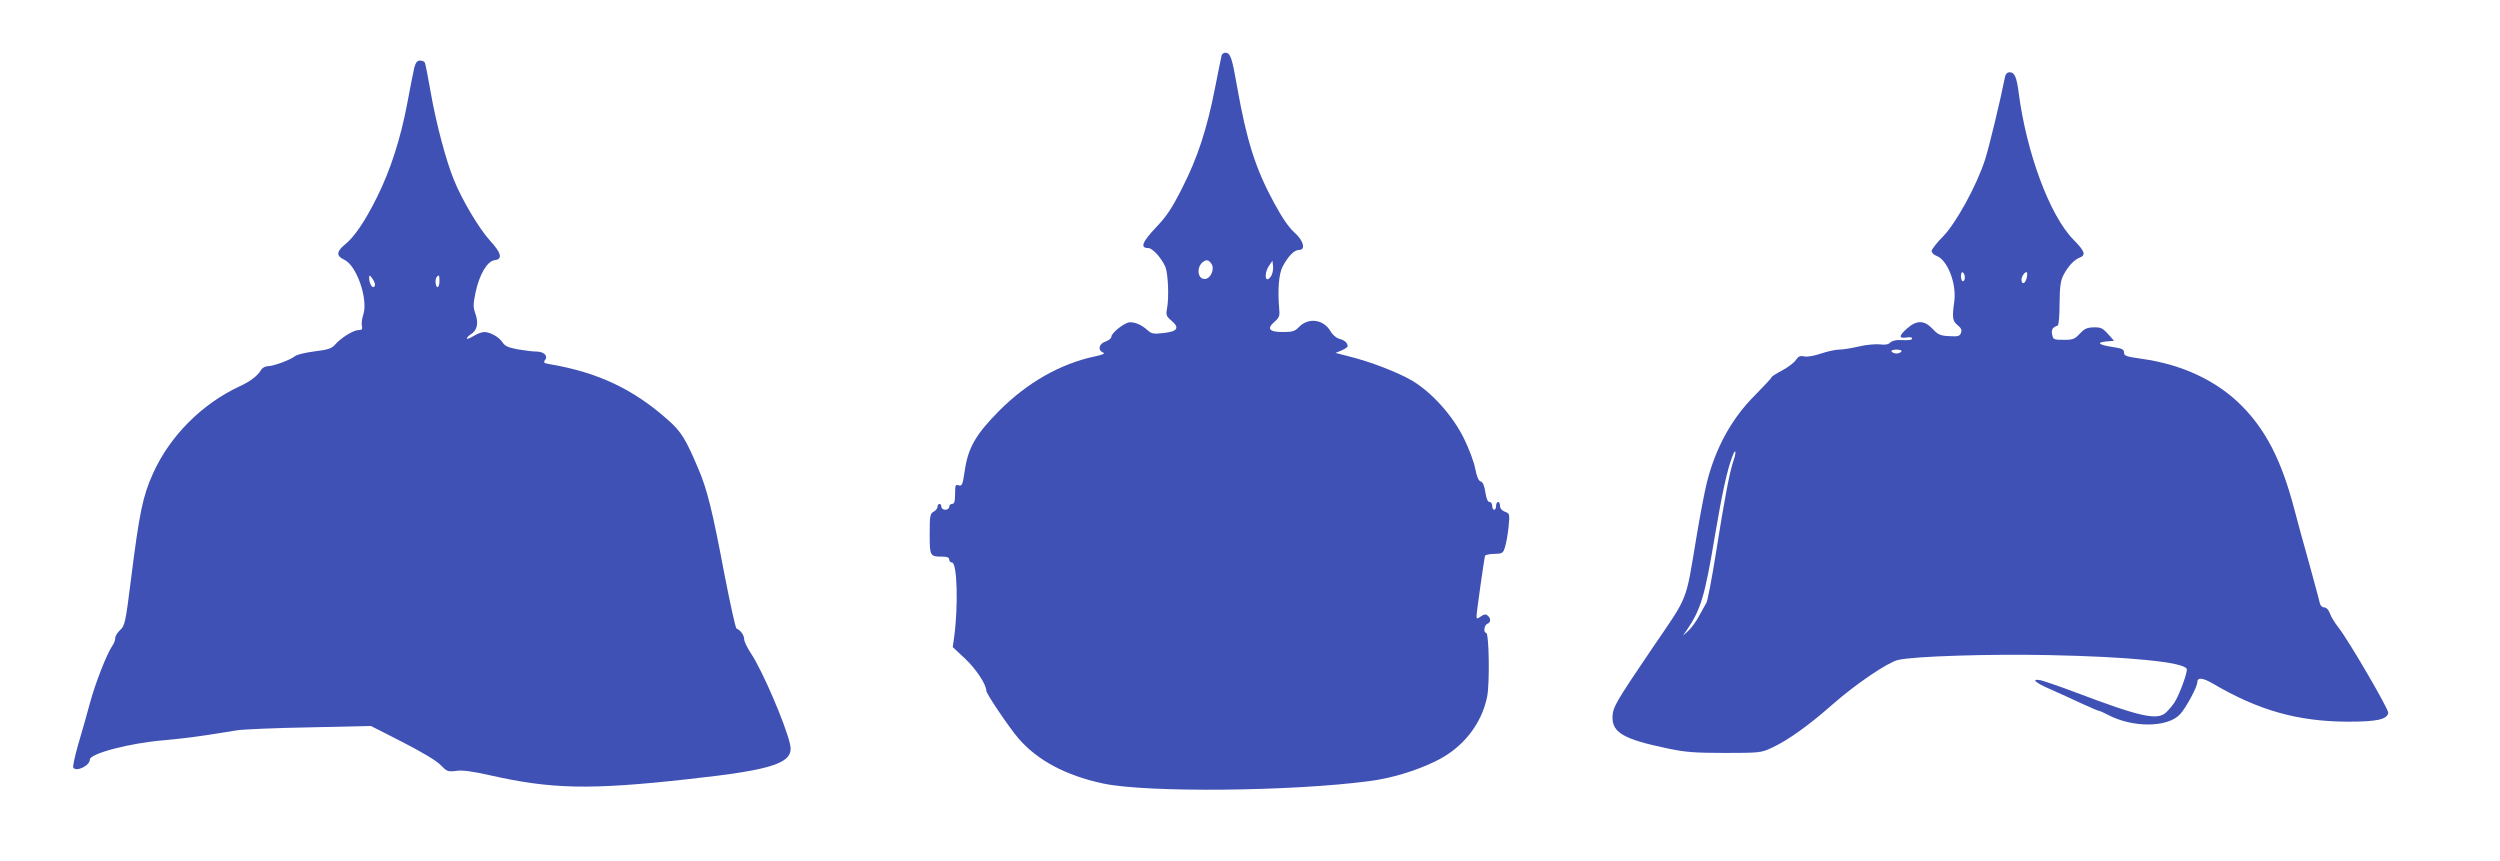 <?xml version="1.0" standalone="no"?>
<!DOCTYPE svg PUBLIC "-//W3C//DTD SVG 20010904//EN"
 "http://www.w3.org/TR/2001/REC-SVG-20010904/DTD/svg10.dtd">
<svg version="1.0" xmlns="http://www.w3.org/2000/svg"
 width="1280pt" height="441pt" viewBox="0 0 1280 441"
 preserveAspectRatio="xMidYMid meet">
<g transform="translate(0,441) scale(0.1,-0.1)"
fill="#3f51b5" stroke="none">
<path d="M6255 4128 c-2 -7 -17 -83 -34 -168 -41 -210 -90 -360 -169 -514 -52
-103 -79 -144 -135 -202 -69 -74 -81 -104 -38 -104 22 0 68 -51 88 -97 14 -36
19 -158 8 -214 -6 -31 -3 -39 22 -60 44 -37 33 -56 -38 -64 -52 -6 -63 -4 -82
13 -31 28 -62 42 -91 42 -27 0 -96 -54 -96 -75 0 -7 -13 -18 -30 -24 -34 -11
-41 -44 -12 -56 12 -5 -1 -11 -43 -20 -175 -37 -346 -134 -490 -279 -119 -120
-159 -189 -176 -309 -10 -69 -14 -77 -30 -72 -17 6 -19 1 -19 -44 0 -39 -4
-51 -15 -51 -8 0 -15 -7 -15 -15 0 -8 -9 -15 -20 -15 -11 0 -20 7 -20 15 0 8
-4 15 -10 15 -5 0 -10 -7 -10 -15 0 -8 -9 -19 -20 -25 -18 -10 -20 -21 -20
-114 0 -114 1 -116 66 -116 24 0 34 -5 34 -15 0 -8 6 -15 14 -15 27 0 33 -224
11 -384 l-7 -49 65 -61 c55 -52 107 -131 107 -163 0 -15 116 -187 164 -243 97
-113 243 -191 436 -232 223 -47 966 -40 1363 13 109 14 236 52 336 101 138 66
236 188 265 330 14 69 10 328 -5 328 -15 0 -10 40 6 46 19 7 19 28 2 42 -10 9
-19 7 -35 -4 -20 -14 -22 -14 -22 3 0 19 39 291 43 307 2 5 23 10 47 10 42 1
46 3 56 36 6 19 14 65 18 103 6 65 6 68 -19 77 -15 6 -25 17 -25 30 0 11 -4
20 -10 20 -5 0 -10 -9 -10 -20 0 -11 -4 -20 -10 -20 -5 0 -10 9 -10 20 0 11
-6 20 -14 20 -9 0 -16 17 -21 50 -5 33 -12 51 -24 55 -11 3 -20 25 -28 66 -6
34 -33 104 -58 155 -58 117 -164 235 -265 295 -71 42 -215 98 -326 125 l-66
17 31 13 c17 7 31 17 31 21 0 17 -16 32 -42 38 -16 4 -36 21 -47 41 -36 60
-114 69 -161 19 -20 -21 -33 -25 -82 -25 -70 0 -84 17 -42 53 22 19 27 31 24
58 -9 104 -3 185 17 224 28 53 59 85 83 85 37 0 25 48 -23 90 -29 26 -63 76
-104 152 -95 174 -141 321 -189 594 -26 149 -34 174 -61 174 -7 0 -15 -6 -18
-12z m-51 -1071 c15 -24 -4 -71 -32 -75 -39 -6 -49 57 -14 86 19 15 32 12 46
-11z m306 -57 c-6 -11 -15 -20 -20 -20 -16 0 -11 44 8 70 l17 25 3 -27 c2 -15
-2 -36 -8 -48z"/>
<path d="M2121 4063 c-5 -21 -21 -103 -36 -183 -34 -181 -87 -344 -155 -480
-62 -125 -117 -205 -165 -243 -43 -35 -44 -58 -2 -77 63 -29 123 -202 97 -281
-7 -21 -10 -47 -7 -58 4 -17 0 -21 -18 -21 -25 0 -90 -40 -120 -75 -16 -19
-37 -26 -104 -34 -47 -6 -92 -17 -100 -24 -22 -19 -111 -52 -140 -52 -13 0
-29 -9 -35 -20 -16 -28 -53 -57 -107 -82 -195 -90 -360 -256 -446 -448 -52
-116 -69 -196 -113 -546 -27 -216 -31 -233 -55 -255 -14 -12 -25 -31 -25 -41
0 -10 -6 -27 -14 -38 -29 -42 -87 -190 -115 -293 -16 -59 -43 -155 -61 -215
-17 -59 -28 -112 -25 -117 15 -24 85 10 85 41 0 31 207 85 380 99 58 5 152 16
210 25 58 9 132 21 165 26 33 5 200 12 372 15 l312 7 163 -83 c101 -52 175
-96 195 -118 31 -32 36 -34 78 -29 32 5 82 -2 172 -22 317 -72 515 -76 1018
-20 442 48 543 83 520 179 -24 104 -142 377 -199 463 -20 30 -36 63 -36 75 0
20 -19 46 -39 54 -5 1 -32 125 -61 273 -63 334 -89 438 -135 546 -64 151 -87
189 -155 249 -178 158 -358 243 -603 285 -32 5 -36 9 -27 21 18 21 -5 44 -43
44 -17 0 -59 5 -94 11 -50 9 -68 17 -80 36 -19 28 -63 53 -94 53 -12 0 -37 -9
-55 -21 -19 -11 -34 -17 -34 -12 0 4 9 14 20 21 33 20 41 56 25 103 -13 36
-13 50 0 112 19 91 60 161 98 165 42 5 34 37 -25 101 -54 59 -143 208 -184
310 -41 100 -91 290 -118 444 -14 81 -28 152 -31 157 -3 6 -15 10 -25 10 -14
0 -22 -11 -29 -37z m-201 -1110 c0 -7 -4 -13 -9 -13 -10 0 -21 25 -21 48 1 15
3 14 15 -2 8 -11 15 -26 15 -33z m330 17 c0 -16 -4 -30 -10 -30 -11 0 -14 43
-3 53 11 12 13 8 13 -23z"/>
<path d="M10266 4018 c-24 -122 -83 -366 -103 -427 -44 -134 -148 -323 -214
-391 -33 -33 -59 -67 -59 -75 0 -9 11 -20 25 -25 56 -21 103 -140 91 -233 -12
-85 -9 -100 17 -122 18 -14 23 -25 17 -40 -6 -16 -15 -19 -60 -16 -45 2 -57 7
-85 37 -42 45 -81 46 -130 3 -43 -38 -45 -53 -5 -47 17 3 30 1 30 -4 0 -9 -12
-11 -61 -9 -21 1 -43 -4 -51 -13 -10 -10 -27 -13 -54 -9 -21 2 -70 -2 -107
-11 -38 -9 -83 -16 -101 -16 -18 0 -59 -9 -92 -20 -34 -12 -70 -18 -86 -15
-21 5 -30 1 -43 -18 -9 -14 -41 -38 -71 -54 -29 -15 -54 -31 -54 -35 0 -4 -38
-44 -83 -90 -119 -118 -202 -268 -247 -445 -11 -43 -36 -172 -55 -288 -56
-334 -37 -288 -226 -565 -187 -276 -201 -300 -203 -350 -2 -81 57 -115 282
-162 89 -19 139 -23 292 -23 179 0 187 1 241 26 84 39 191 116 309 220 120
106 284 217 338 230 79 19 463 31 767 25 414 -8 698 -36 711 -71 6 -14 -37
-132 -63 -172 -10 -15 -29 -38 -43 -51 -45 -42 -133 -22 -463 103 -82 31 -162
58 -178 62 -53 10 -30 -12 49 -46 42 -19 114 -51 160 -73 45 -21 86 -38 90
-38 4 0 23 -9 43 -19 127 -68 307 -67 371 2 31 34 88 140 88 163 0 27 27 25
80 -6 233 -137 434 -194 690 -195 150 0 201 11 208 45 3 18 -206 376 -255 437
-18 23 -39 56 -44 73 -7 18 -18 30 -29 30 -10 0 -20 9 -23 23 -2 12 -27 103
-54 202 -28 99 -63 227 -78 285 -64 242 -143 396 -265 520 -128 130 -306 214
-515 243 -79 11 -90 15 -90 32 0 17 -10 21 -62 29 -70 11 -82 23 -26 28 l37 3
-31 35 c-27 30 -37 35 -74 34 -35 -1 -48 -8 -71 -33 -25 -27 -34 -31 -82 -31
-51 0 -54 2 -59 27 -5 26 2 37 28 46 6 2 10 49 10 113 1 86 5 116 19 144 24
46 55 80 84 91 33 13 27 32 -31 91 -122 123 -242 446 -282 758 -10 76 -21 100
-45 100 -12 0 -21 -8 -24 -22z m-206 -1029 c0 -10 -4 -19 -10 -19 -5 0 -10 12
-10 26 0 14 4 23 10 19 6 -3 10 -15 10 -26z m316 -4 c-7 -29 -26 -34 -26 -7 0
18 20 45 28 37 2 -2 2 -16 -2 -30z m-641 -375 c-3 -5 -15 -10 -25 -10 -10 0
-22 5 -25 10 -4 6 7 10 25 10 18 0 29 -4 25 -10z m-859 -557 c-20 -56 -48
-206 -91 -478 -20 -126 -42 -240 -48 -251 -7 -12 -24 -43 -39 -70 -14 -27 -39
-60 -54 -74 l-28 -25 21 30 c71 104 92 173 143 480 38 224 63 339 90 409 16
44 22 25 6 -21z"/>
</g>
</svg>
